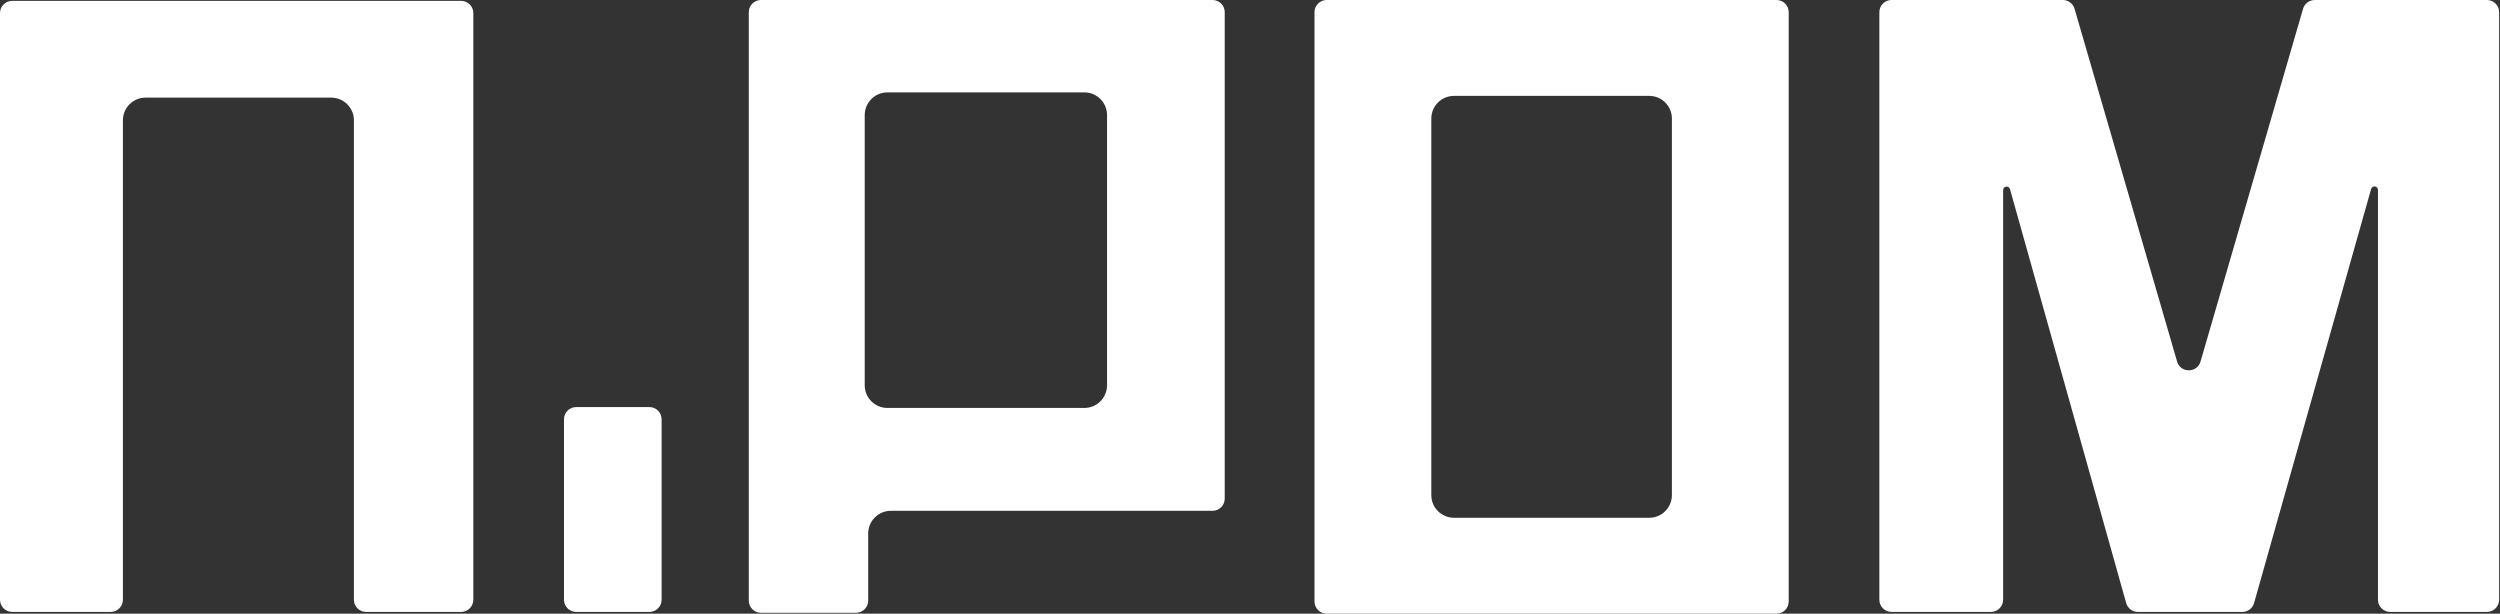 <svg width="1434" height="352" viewBox="0 0 1434 352" fill="none" xmlns="http://www.w3.org/2000/svg">
<rect x="0" y="0" width="1434" height="352" fill="#333333" stroke="none"/>
<path d="M1078 7V344C1078 347.866 1081.13 351 1085 351H1142C1145.87 351 1149 347.866 1149 344V109.025C1149 106.701 1152.3 106.247 1152.93 108.485L1219.57 345.892C1220.41 348.912 1223.17 351 1226.31 351H1286.2C1289.34 351 1292.09 348.919 1292.94 345.904L1360.08 108.385C1360.71 106.15 1364 106.606 1364 108.929V344C1364 347.866 1367.13 351 1371 351H1426.5C1430.37 351 1433.5 347.866 1433.5 344V7C1433.5 3.134 1430.37 0 1426.5 0H1327.76C1324.64 0 1321.9 2.056 1321.03 5.046L1262.22 207.375C1260.27 214.103 1250.73 214.103 1248.78 207.375L1189.97 5.046C1189.1 2.056 1186.36 0 1183.24 0H1085C1081.13 0 1078 3.134 1078 7Z" fill="white"/>
<path d="M323.5 344V240.5C323.5 236.634 326.634 233.5 330.5 233.5H372.5C376.366 233.5 379.5 236.634 379.5 240.5V344C379.5 347.866 376.366 351 372.5 351H330.5C326.634 351 323.5 347.866 323.5 344Z" fill="white"/>
<path fill-rule="evenodd" clip-rule="evenodd" d="M429.5 344.5V7C429.5 3.134 432.634 0 436.5 0H695.5C699.366 0 702.5 3.134 702.5 7V286C702.5 289.866 699.366 293 695.5 293H511C503.82 293 498 298.82 498 306V344.5C498 348.366 494.866 351.5 491 351.5H436.5C432.634 351.5 429.5 348.366 429.5 344.5ZM496 66V221C496 228.18 501.82 234 509 234H622C629.18 234 635 228.18 635 221V66C635 58.82 629.18 53 622 53H509C501.82 53 496 58.82 496 66Z" fill="white"/>
<path d="M7 351H63.5C67.366 351 70.5 347.866 70.5 344V69C70.5 61.82 76.32 56 83.5 56H190C197.18 56 203 61.82 203 69V344C203 347.866 206.134 351 210 351H264.5C268.366 351 271.5 347.866 271.5 344V7.5C271.5 3.634 268.366 0.5 264.5 0.5H7C3.134 0.5 0 3.634 0 7.5V344C0 347.866 3.134 351 7 351Z" fill="white"/>
<path fill-rule="evenodd" clip-rule="evenodd" d="M761 0C757.134 0 754 3.134 754 7V345C754 348.866 757.134 352 761 352H1019C1022.87 352 1026 348.866 1026 345V7C1026 3.134 1022.87 0 1019 0H761ZM821 68V284C821 291.18 826.82 297 834 297H946C953.18 297 959 291.18 959 284V68C959 60.82 953.18 55 946 55H834C826.82 55 821 60.82 821 68Z" fill="white"/>
</svg>
